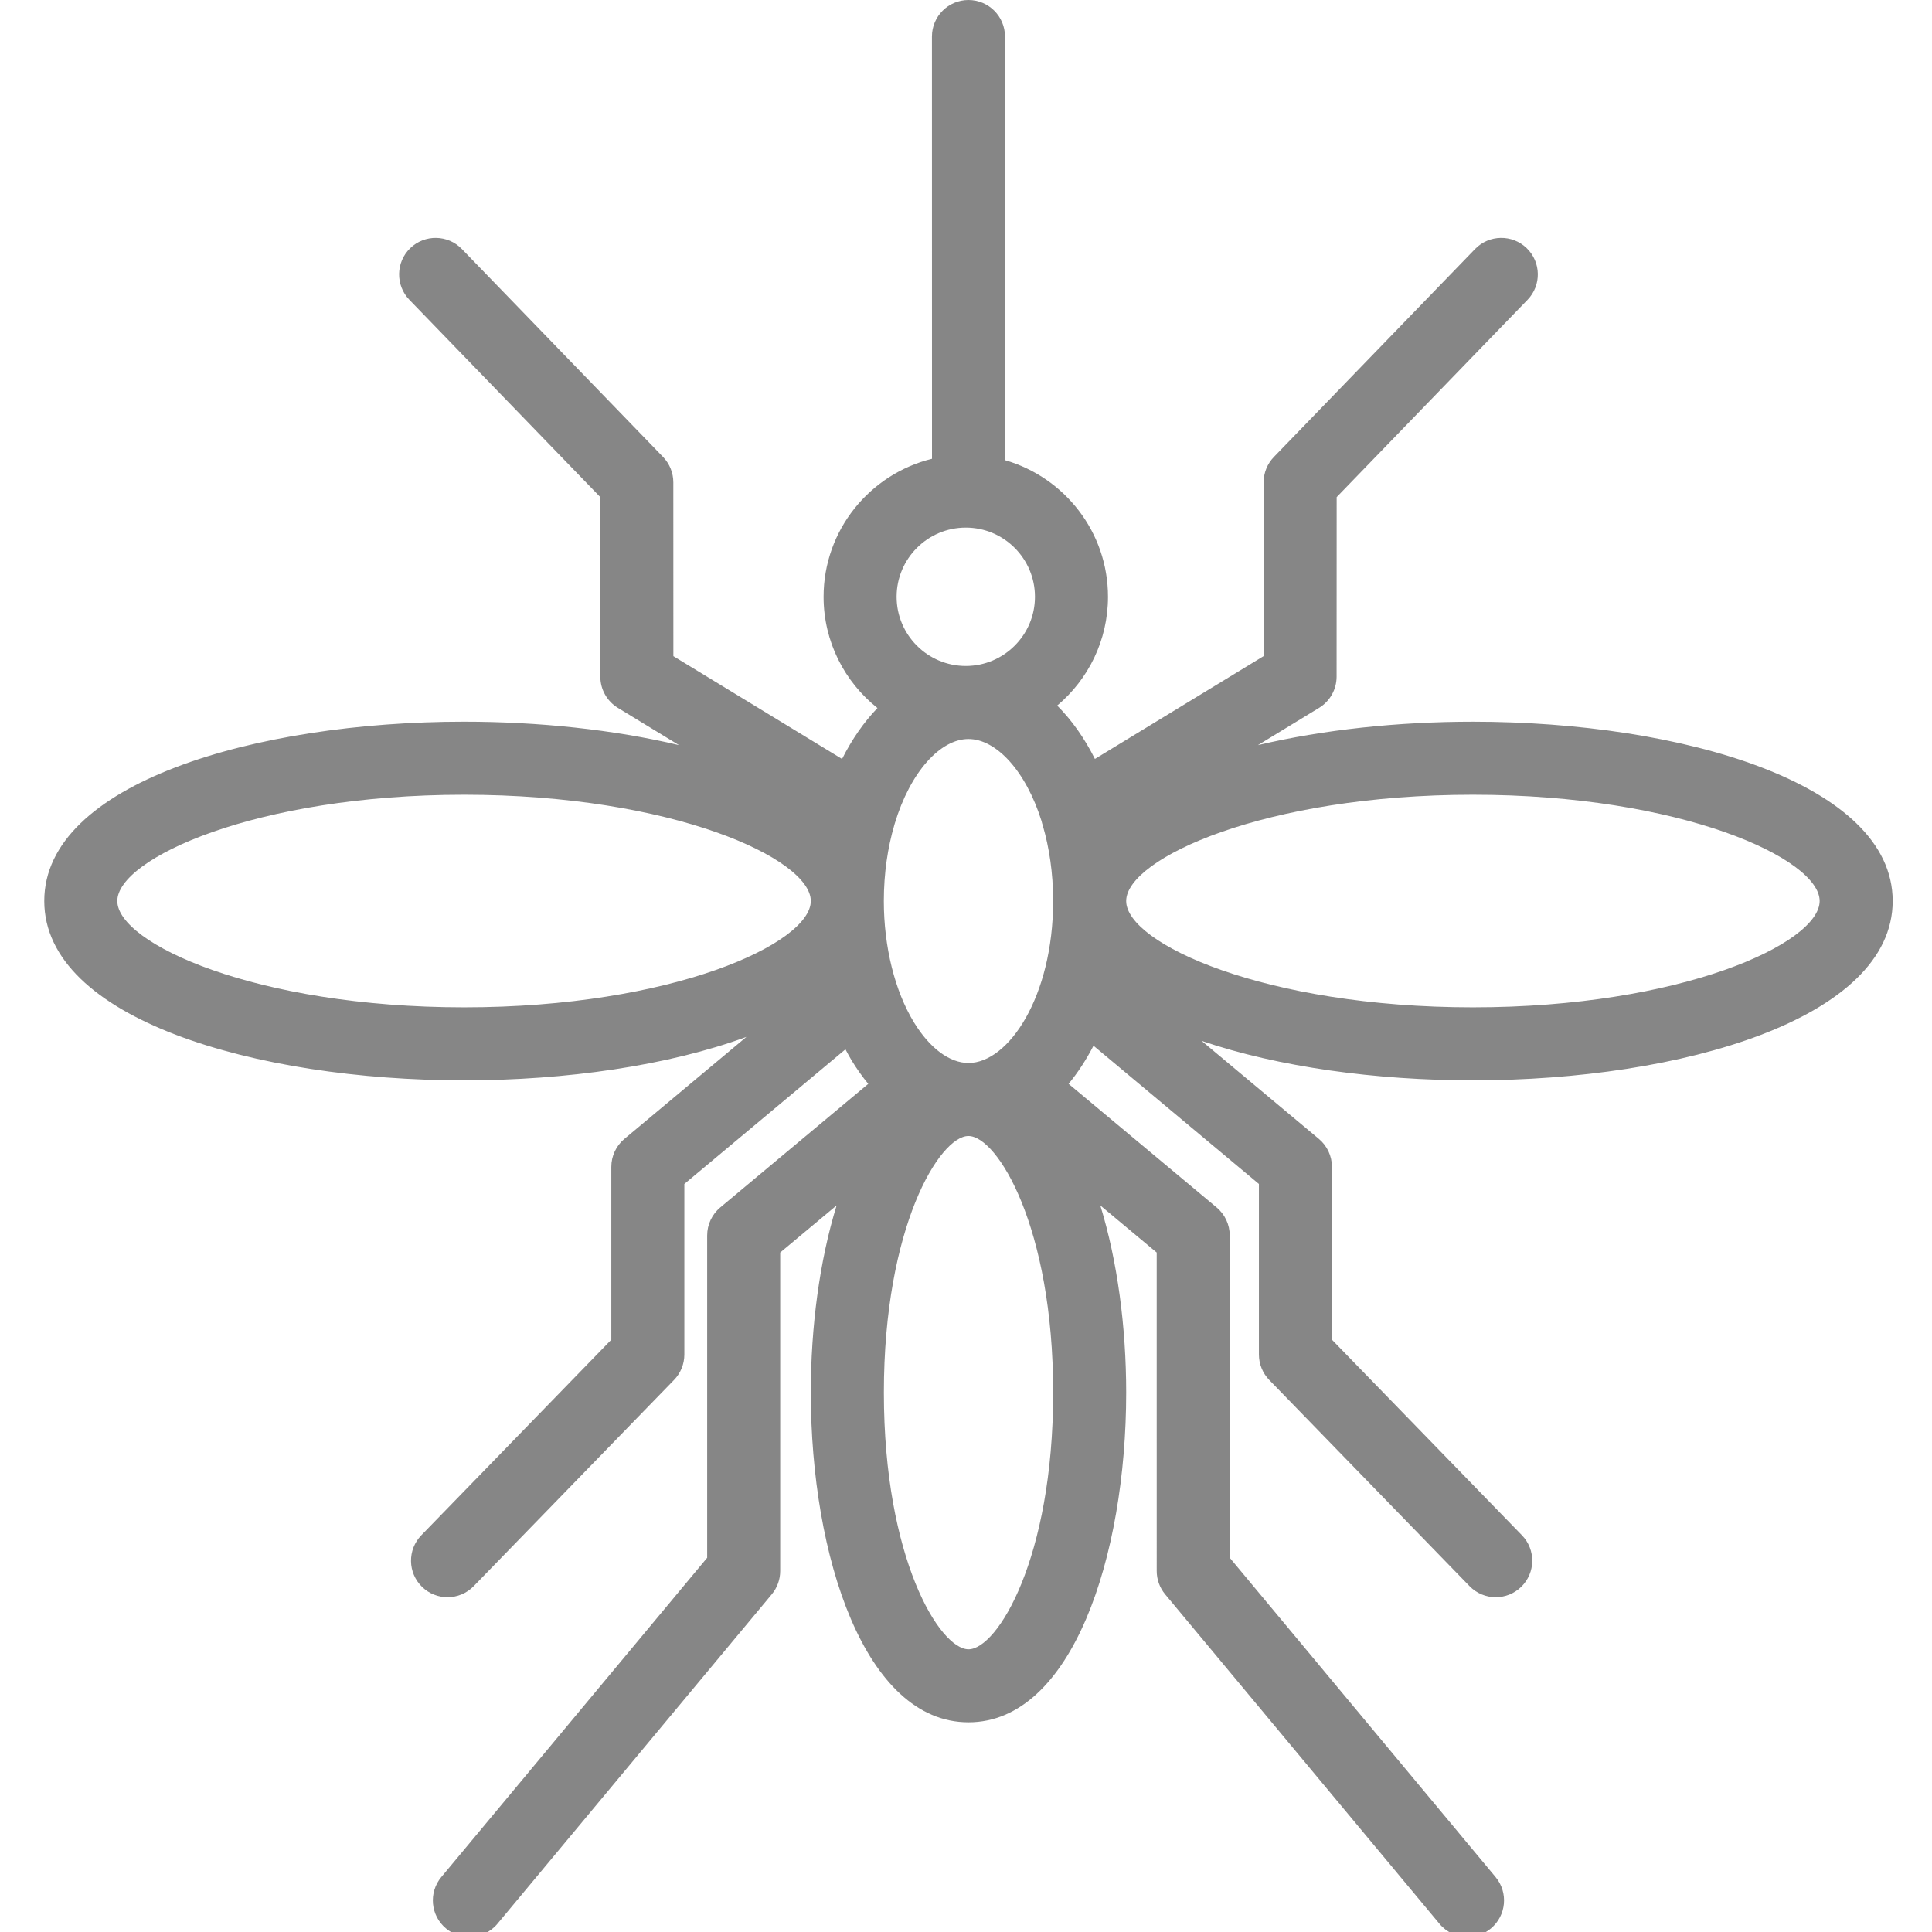 
<svg fill="none" height="32" width="32" version="1.1" xmlns="http://www.w3.org/2000/svg" xmlns:xlink="http://www.w3.org/1999/xlink" viewBox="0 0 264 264">
<path fill="#868686" d="M258.628,123.119c0-16.085-28.859-24.501-57.366-24.501c-10.194,0-20.424,1.082-29.372,3.201l8.358-5.093
	c1.486-0.906,2.392-2.519,2.393-4.259l0.009-24.538l26.084-26.963c1.916-1.981,1.864-5.139-0.117-7.056
	c-1.984-1.918-5.142-1.863-7.056,0.117L174.074,62.44c-0.9,0.93-1.404,2.173-1.404,3.467l-0.009,23.754l-23.045,14.044
	c-1.428-2.844-3.169-5.309-5.154-7.291c4.238-3.568,6.941-8.905,6.941-14.866c0-8.855-5.958-16.331-14.07-18.666L137.327,4.99
	c-0.001-2.756-2.236-4.99-4.991-4.99c-2.756,0.001-4.99,2.235-4.989,4.99l0.007,57.702c-8.489,2.081-14.815,9.734-14.815,18.856
	c0,6.153,2.884,11.637,7.361,15.201c-1.851,1.924-3.485,4.27-4.836,6.96L92.014,89.661l-0.007-23.754
	c-0.001-1.294-0.504-2.538-1.404-3.468l-27.49-28.413c-1.915-1.98-5.075-2.031-7.056-0.117c-1.981,1.916-2.032,5.076-0.117,7.056
	l26.087,26.962l0.007,24.538c0.001,1.74,0.907,3.354,2.393,4.259l8.357,5.093c-8.948-2.119-19.179-3.201-29.373-3.201
	c-28.505,0-57.362,8.416-57.362,24.501c0,16.089,28.857,24.508,57.362,24.508c13.913,0,27.901-2.012,38.585-5.936l-16.672,13.933
	c-1.135,0.948-1.79,2.35-1.79,3.829v23.614l-25.959,26.72c-1.92,1.977-1.875,5.136,0.102,7.056c0.969,0.942,2.223,1.411,3.476,1.411
	c1.301,0,2.601-0.506,3.579-1.513l27.371-28.172c0.905-0.931,1.411-2.178,1.411-3.477v-23.306l22.015-18.399
	c0.274,0.51,0.542,1.026,0.839,1.512c0.711,1.164,1.473,2.232,2.276,3.209l-20.22,16.884c-1.135,0.948-1.792,2.351-1.792,3.83
	v44.042l-36.329,43.633c-1.763,2.118-1.476,5.264,0.642,7.027c0.932,0.777,2.064,1.155,3.19,1.155c1.431,0,2.851-0.612,3.837-1.797
	l37.484-45.021c0.746-0.896,1.155-2.026,1.155-3.193v-43.513l7.711-6.439c-2.337,7.588-3.529,16.608-3.527,25.586
	c0,22.386,7.401,45.047,21.546,45.047c14.138,0,21.542-22.661,21.548-45.047c-0.001-8.976-1.196-17.993-3.536-25.58l7.705,6.433
	l0.002,43.513c0,1.167,0.408,2.296,1.155,3.193l37.481,45.021c0.987,1.185,2.407,1.797,3.838,1.797c1.125,0,2.257-0.378,3.189-1.155
	c2.118-1.763,2.406-4.909,0.642-7.027l-36.326-43.633l-0.002-44.042c0-1.48-0.657-2.882-1.792-3.83l-20.226-16.889
	c1.266-1.532,2.406-3.281,3.403-5.207l22.603,18.89v23.306c0,1.299,0.506,2.546,1.411,3.477l27.37,28.172
	c0.979,1.007,2.278,1.513,3.579,1.513c1.254,0,2.507-0.469,3.477-1.411c1.977-1.92,2.023-5.079,0.102-7.056l-25.96-26.72v-23.614
	c0-1.479-0.656-2.881-1.79-3.829l-16.022-13.391c10.472,3.569,23.804,5.393,37.063,5.393
	C229.769,147.626,258.628,139.208,258.628,123.119z M248.648,123.119c0,5.784-18.899,14.528-47.386,14.528
	c-28.438,0-47.317-8.718-47.373-14.502c0-0.009,0-0.017,0-0.026c0-0.009,0-0.017,0-0.026c0.056-5.781,18.934-14.495,47.373-14.495
	C229.749,108.598,248.648,117.338,248.648,123.119z M132.35,145.25c0,0-0.013,0-0.013,0c-2.58,0.001-5.296-2.023-7.449-5.552
	c-2.616-4.286-4.116-10.329-4.116-16.577c0.002-3.846,0.542-7.335,1.43-10.363c0.025-0.069,0.037-0.141,0.059-0.211
	c2.142-7.12,6.26-11.565,10.076-11.565c3.762,0.003,7.821,4.301,9.99,11.224c0.049,0.201,0.092,0.401,0.166,0.597
	c0.878,3.007,1.412,6.468,1.415,10.28c0,0.012-0.002,0.024-0.002,0.036c0,0.012,0.002,0.023,0.002,0.035
	C143.894,136.177,137.811,145.25,132.35,145.25z M131.973,72.094c5.211,0,9.45,4.241,9.45,9.455c0,5.212-4.239,9.453-9.45,9.453
	c-5.213,0-9.454-4.241-9.454-9.453C122.519,76.335,126.76,72.094,131.973,72.094z M16.031,123.119
	c0-5.781,18.898-14.521,47.382-14.521c28.483,0,47.38,8.74,47.38,14.521c0,5.784-18.897,14.528-47.38,14.528
	C34.929,137.646,16.031,128.902,16.031,123.119z M132.344,225.369c-3.925,0-11.566-12.377-11.566-35.068
	c-0.006-22.688,7.634-35.068,11.555-35.071c3.929,0.002,11.576,12.384,11.579,35.071
	C143.906,212.992,136.267,225.369,132.344,225.369z"/>
</svg>